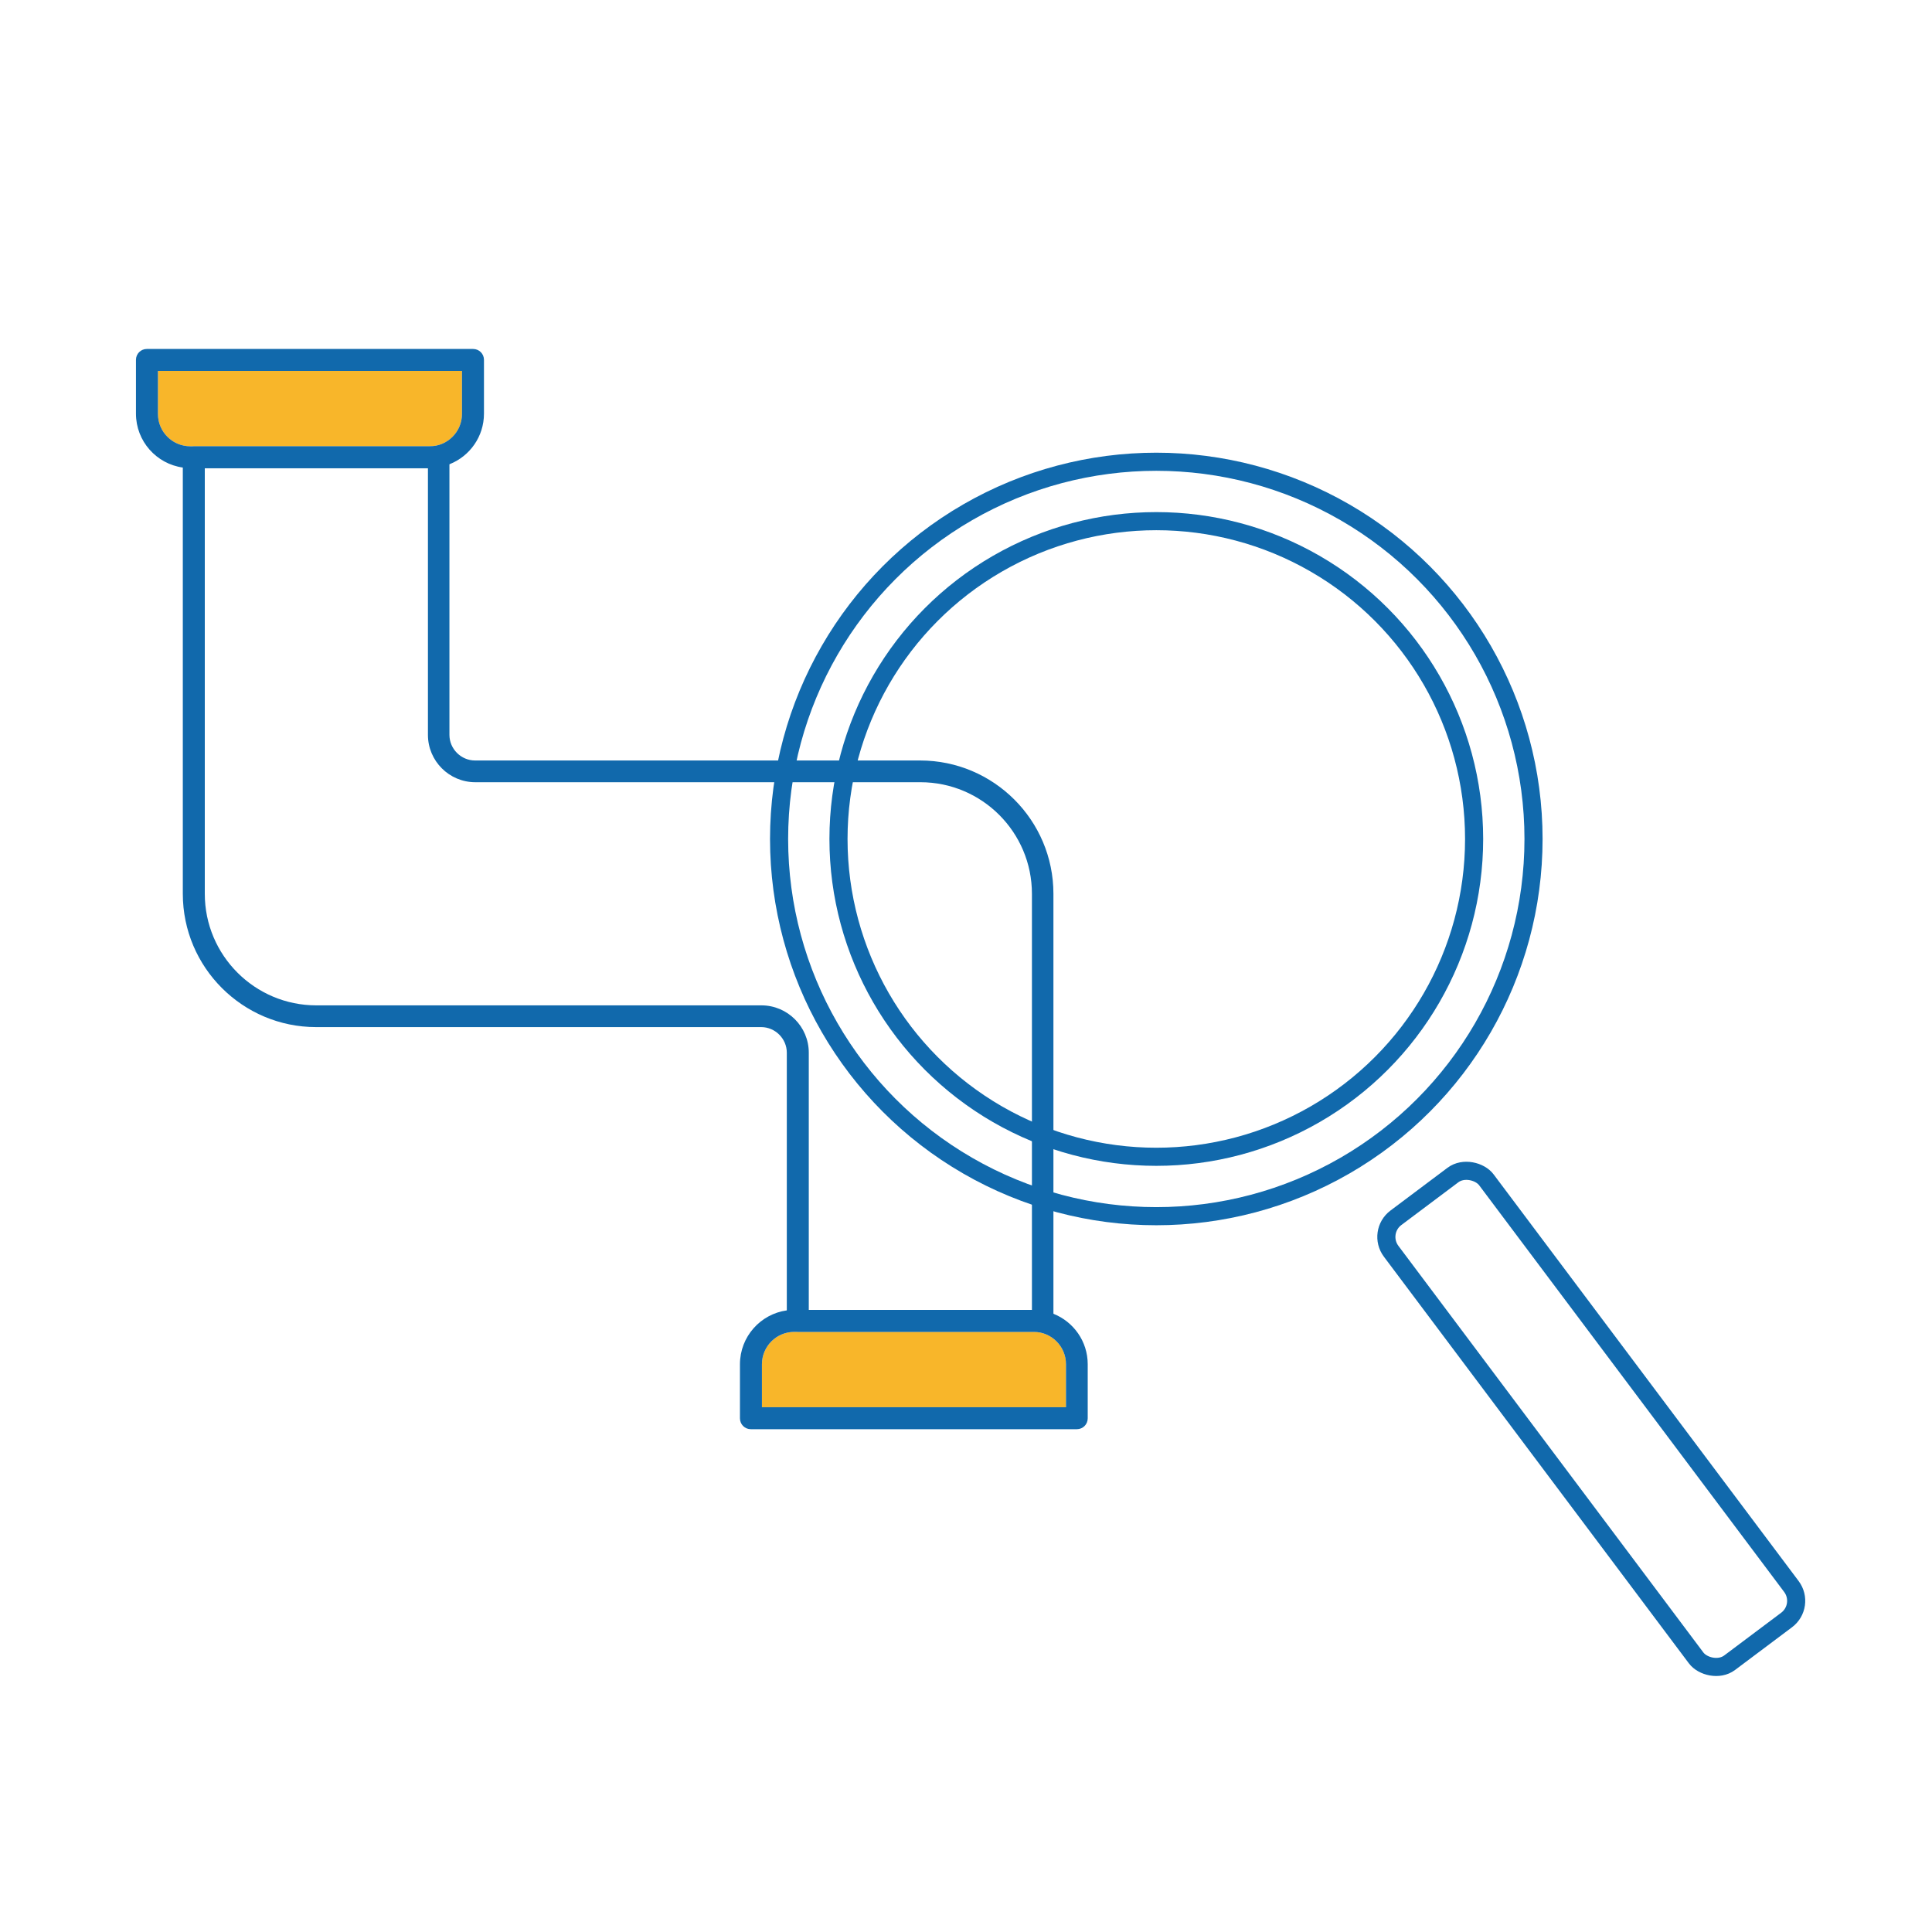 <?xml version="1.0" encoding="UTF-8"?><svg id="a" xmlns="http://www.w3.org/2000/svg" viewBox="0 0 80 80"><defs><style>.b{fill:#f8b62a;}.b,.c{stroke-width:0px;}.c{fill:#1169ac;}.d{fill:none;stroke:#1169ac;stroke-linecap:round;stroke-linejoin:round;stroke-width:.75px;}</style></defs><path class="b" d="M19.13,15.36v1.78c0,.74-.6,1.34-1.34,1.34H7.88c-.74,0-1.34-.6-1.34-1.34v-1.78h12.59Z"/><path class="b" d="M44.14,56.49v1.78h-12.59v-1.78c0-.74.6-1.34,1.34-1.34h9.91c.74,0,1.34.6,1.34,1.34Z"/><path class="c" d="M38.1,31.49h-18.43c-.58,0-1.06-.48-1.06-1.06v-11.49c0-.25-.2-.45-.45-.45h-10.14c-.25,0-.45.2-.45.45v18.07c0,3.05,2.48,5.52,5.52,5.52h18.43c.58,0,1.06.48,1.06,1.06v11.1c0,.25.2.45.45.45h10.14c.25,0,.45-.2.45-.45v-17.68c0-3.05-2.48-5.52-5.52-5.52ZM33.49,54.24v-10.65c0-1.08-.88-1.96-1.96-1.96H13.1c-2.55,0-4.62-2.07-4.62-4.62v-17.62h9.24v11.04c0,1.08.88,1.96,1.96,1.96h18.43c2.55,0,4.62,2.07,4.62,4.62v17.23h-9.24Z"/><path class="c" d="M19.58,14.45H6.08c-.25,0-.45.2-.45.45v2.23c0,1.14.85,2.08,1.94,2.23.1.01.2.02.31.02h9.91c.29,0,.58-.06.83-.16.83-.33,1.42-1.14,1.42-2.09v-2.23c0-.25-.2-.45-.45-.45ZM19.13,17.14c0,.74-.6,1.34-1.34,1.34H7.88c-.74,0-1.34-.6-1.34-1.34v-1.78h12.59v1.78Z"/><path class="c" d="M43.63,54.4c-.26-.1-.54-.16-.83-.16h-9.91c-.11,0-.21,0-.31.02-1.09.15-1.94,1.09-1.94,2.23v2.24c0,.25.2.45.45.45h13.5c.25,0,.45-.2.45-.45v-2.24c0-.95-.59-1.76-1.42-2.09ZM44.14,58.27h-12.59v-1.78c0-.74.6-1.34,1.34-1.34h9.91c.74,0,1.34.6,1.34,1.34v1.78Z"/><circle class="d" cx="47.88" cy="34.74" r="15.62"/><circle class="d" cx="47.88" cy="34.74" r="13.16"/><rect class="d" x="63.42" y="47.24" width="4.93" height="23.03" rx=".99" ry=".99" transform="translate(-22.07 51.28) rotate(-36.87)"/></svg>